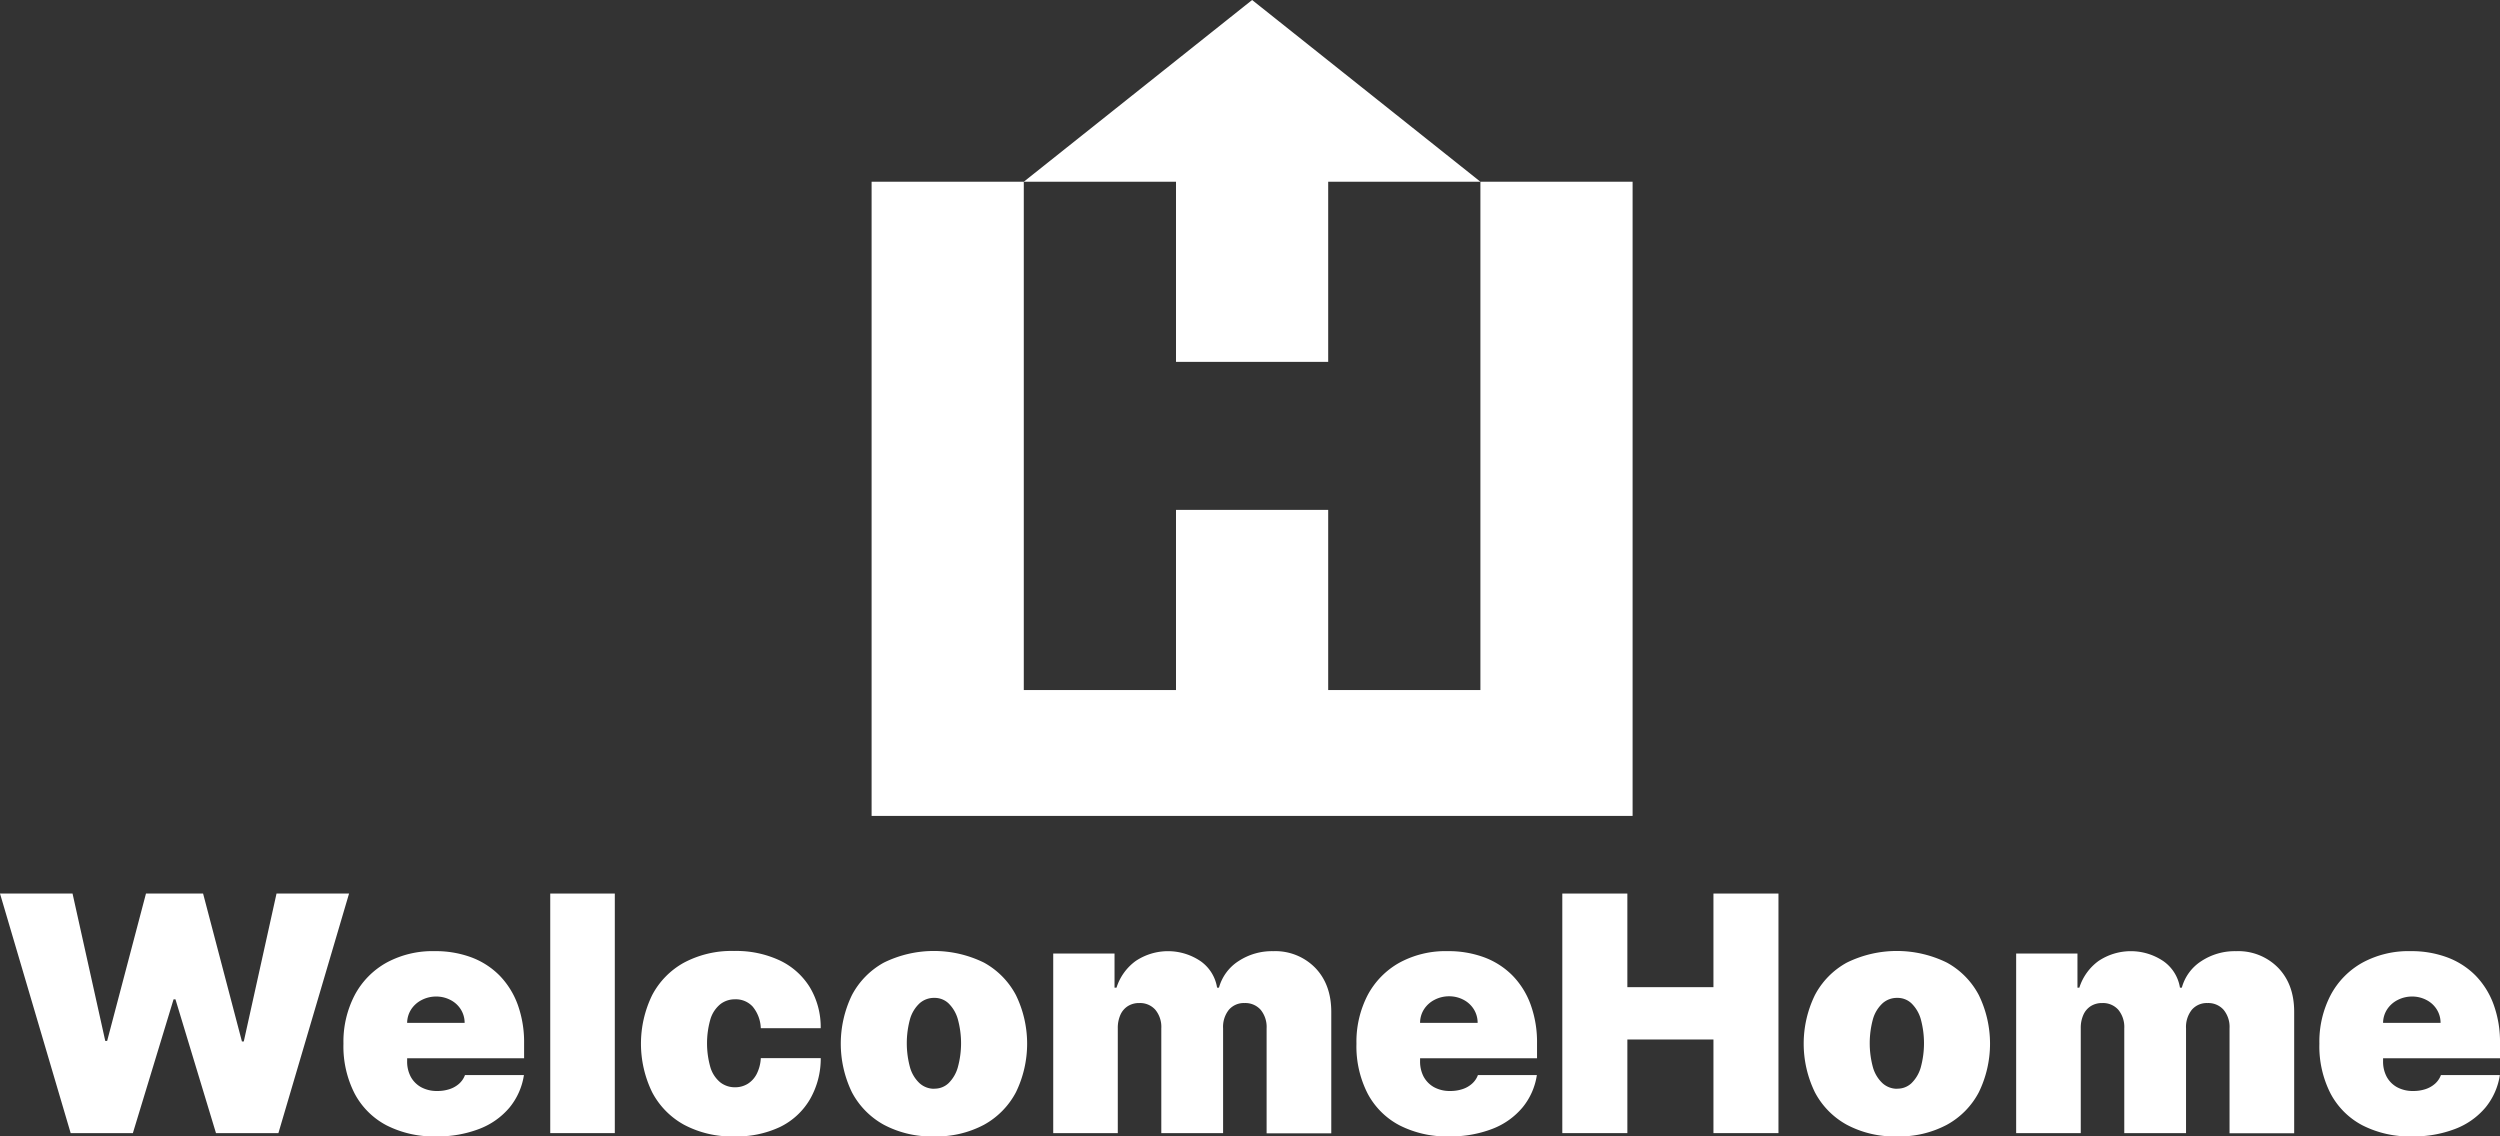 <svg id="Layer_1" data-name="Layer 1" xmlns="http://www.w3.org/2000/svg" viewBox="0 0 721 327.74"><rect x="0" y="0" width="721" height="327.74" fill="#333333" stroke="none"/><defs><style>.cls-1{fill:#fff;}</style></defs><g id="Layer_4" data-name="Layer 4"><polygon class="cls-1" points="339.16 104.36 383.05 104.36 383.05 52.41 426.95 52.41 361.11 0 295.26 52.41 339.16 52.41 339.16 104.36"/><polygon class="cls-1" points="426.95 52.41 426.95 199.01 383.05 199.01 383.05 147.05 339.16 147.05 339.16 199.01 295.26 199.01 295.26 52.41 251.37 52.41 251.37 199.01 251.37 235.31 470.84 235.31 470.84 199.01 470.84 52.41 426.95 52.41"/></g><path class="cls-1" d="M20.38,326.79,0,257.7H20.92l9.44,42.51h.54L42.1,257.7H58.57l11.2,42.65h.54l9.44-42.65h20.92L80.29,326.79h-18L50.6,288.2h-.54L38.32,326.79Z"/><path class="cls-1" d="M125.77,327.74a29.94,29.94,0,0,1-14.29-3.19,21.92,21.92,0,0,1-9.21-9.18A29.85,29.85,0,0,1,99.05,301a29.1,29.1,0,0,1,3.24-14,23.11,23.11,0,0,1,9.14-9.35,27.81,27.81,0,0,1,13.93-3.34A29.6,29.6,0,0,1,136,276.12a22.53,22.53,0,0,1,8.13,5.28,23.59,23.59,0,0,1,5.2,8.39,31.89,31.89,0,0,1,1.82,11.09v4.32H104.85V295H134a7.27,7.27,0,0,0-1.13-3.93,7.58,7.58,0,0,0-2.94-2.67,8.83,8.83,0,0,0-4.16-1,9,9,0,0,0-4.15,1,7.85,7.85,0,0,0-3,2.65,7.31,7.31,0,0,0-1.2,3.95V306a9.3,9.3,0,0,0,1,4.46,7.57,7.57,0,0,0,3,3.07,9.42,9.42,0,0,0,4.72,1.11,11,11,0,0,0,3.53-.54,7.76,7.76,0,0,0,2.75-1.57,6.22,6.22,0,0,0,1.68-2.48h17a19.3,19.3,0,0,1-4.15,9.36,21.25,21.25,0,0,1-8.66,6.14A33.33,33.33,0,0,1,125.77,327.74Z"/><path class="cls-1" d="M177.31,257.7v69.09H158.69V257.7Z"/><path class="cls-1" d="M211.72,327.74a29.17,29.17,0,0,1-14.44-3.36,22.77,22.77,0,0,1-9.2-9.38,32,32,0,0,1,0-28,22.77,22.77,0,0,1,9.2-9.38,29.17,29.17,0,0,1,14.44-3.36,29.61,29.61,0,0,1,13.21,2.75,20.46,20.46,0,0,1,8.65,7.76,22.32,22.32,0,0,1,3.11,11.76H219.41a10.27,10.27,0,0,0-2.34-6.23A6.59,6.59,0,0,0,212,288.2a6.81,6.81,0,0,0-4.25,1.4,8.94,8.94,0,0,0-2.83,4.22,25.22,25.22,0,0,0,0,14.13,8.94,8.94,0,0,0,2.83,4.22,6.81,6.81,0,0,0,4.25,1.4,6.91,6.91,0,0,0,3.65-1,7.22,7.22,0,0,0,2.58-2.84,11.44,11.44,0,0,0,1.19-4.57h17.28a23.48,23.48,0,0,1-3.14,11.93A20.28,20.28,0,0,1,225,325,29.3,29.3,0,0,1,211.72,327.74Z"/><path class="cls-1" d="M269.34,327.74a29.17,29.17,0,0,1-14.44-3.36,22.86,22.86,0,0,1-9.21-9.38,32.14,32.14,0,0,1,0-28,22.86,22.86,0,0,1,9.21-9.38,32.71,32.71,0,0,1,28.88,0A22.86,22.86,0,0,1,293,287a32,32,0,0,1,0,28,22.86,22.86,0,0,1-9.21,9.38A29.14,29.14,0,0,1,269.34,327.74Zm.14-13.77a5.81,5.81,0,0,0,4.08-1.58,10.31,10.31,0,0,0,2.66-4.52,26.23,26.23,0,0,0,0-14,10.29,10.29,0,0,0-2.66-4.5,5.81,5.81,0,0,0-4.08-1.58,6.22,6.22,0,0,0-4.29,1.58,10,10,0,0,0-2.73,4.5,26.5,26.5,0,0,0,0,14,10,10,0,0,0,2.73,4.52A6.22,6.22,0,0,0,269.48,314Z"/><path class="cls-1" d="M303.75,326.79V275h17.68v9.85H322a15.13,15.13,0,0,1,5.53-7.7,16.76,16.76,0,0,1,18.73.06,11.54,11.54,0,0,1,4.75,7.64h.54a13.28,13.28,0,0,1,5.6-7.64,17.54,17.54,0,0,1,10.06-2.89,16.08,16.08,0,0,1,12.09,4.79q4.64,4.8,4.64,12.75v35H365.29V296.57a7.82,7.82,0,0,0-1.72-5.35,5.89,5.89,0,0,0-4.62-1.94,5.68,5.68,0,0,0-4.54,1.94,7.9,7.9,0,0,0-1.67,5.35v30.22H334.92V296.57a7.77,7.77,0,0,0-1.72-5.35,5.86,5.86,0,0,0-4.62-1.94,6,6,0,0,0-3.3.88,5.71,5.71,0,0,0-2.15,2.51,9.29,9.29,0,0,0-.76,3.9v30.22Z"/><path class="cls-1" d="M417.91,327.74a29.93,29.93,0,0,1-14.28-3.19,21.92,21.92,0,0,1-9.21-9.18A29.85,29.85,0,0,1,391.2,301a29.21,29.21,0,0,1,3.23-14,23.14,23.14,0,0,1,9.15-9.35,27.78,27.78,0,0,1,13.93-3.34,29.63,29.63,0,0,1,10.63,1.82,22.53,22.53,0,0,1,8.13,5.28,23.42,23.42,0,0,1,5.19,8.39,31.66,31.66,0,0,1,1.82,11.09v4.32H397V295h29.15A7.36,7.36,0,0,0,425,291a7.65,7.65,0,0,0-2.94-2.67,8.84,8.84,0,0,0-4.17-1,9,9,0,0,0-4.14,1,7.85,7.85,0,0,0-3,2.65,7.23,7.23,0,0,0-1.2,3.95V306a9.41,9.41,0,0,0,1,4.46,7.66,7.66,0,0,0,3,3.07,9.42,9.42,0,0,0,4.72,1.11,10.92,10.92,0,0,0,3.52-.54,7.67,7.67,0,0,0,2.75-1.57,6.14,6.14,0,0,0,1.69-2.48h17a19.12,19.12,0,0,1-4.15,9.36,21.21,21.21,0,0,1-8.65,6.14A33.42,33.42,0,0,1,417.91,327.74Z"/><path class="cls-1" d="M450.57,326.79V257.7h18.76v27h24.83v-27h18.75v69.09H494.16v-27H469.33v27Z"/><path class="cls-1" d="M547.05,327.74a29.1,29.1,0,0,1-14.43-3.36,22.74,22.74,0,0,1-9.21-9.38,32,32,0,0,1,0-28,22.74,22.74,0,0,1,9.21-9.38,32.69,32.69,0,0,1,28.87,0A22.74,22.74,0,0,1,570.7,287a32,32,0,0,1,0,28,22.74,22.74,0,0,1-9.21,9.38A29.12,29.12,0,0,1,547.05,327.74Zm.14-13.77a5.81,5.81,0,0,0,4.08-1.58,10.32,10.32,0,0,0,2.67-4.52,26.5,26.5,0,0,0,0-14,10.3,10.3,0,0,0-2.67-4.5,5.81,5.81,0,0,0-4.08-1.58,6.21,6.21,0,0,0-4.28,1.58,9.93,9.93,0,0,0-2.74,4.5,26.5,26.5,0,0,0,0,14,10,10,0,0,0,2.74,4.52A6.21,6.21,0,0,0,547.19,314Z"/><path class="cls-1" d="M581.46,326.79V275h17.68v9.85h.54a15.19,15.19,0,0,1,5.53-7.7,16.76,16.76,0,0,1,18.73.06,11.55,11.55,0,0,1,4.76,7.64h.54a13.22,13.22,0,0,1,5.59-7.64,17.54,17.54,0,0,1,10.06-2.89A16.08,16.08,0,0,1,657,279.09q4.65,4.8,4.64,12.75v35H643V296.57a7.77,7.77,0,0,0-1.72-5.35,5.89,5.89,0,0,0-4.62-1.94,5.68,5.68,0,0,0-4.54,1.94,8,8,0,0,0-1.67,5.35v30.22H612.64V296.57a7.82,7.82,0,0,0-1.72-5.35,5.89,5.89,0,0,0-4.63-1.94,6,6,0,0,0-3.3.88,5.69,5.69,0,0,0-2.14,2.51,9.14,9.14,0,0,0-.76,3.9v30.22Z"/><path class="cls-1" d="M695.63,327.74a29.94,29.94,0,0,1-14.29-3.19,21.92,21.92,0,0,1-9.21-9.18A29.85,29.85,0,0,1,668.91,301a29.1,29.1,0,0,1,3.24-14,23.11,23.11,0,0,1,9.14-9.35,27.78,27.78,0,0,1,13.93-3.34,29.6,29.6,0,0,1,10.63,1.82A22.53,22.53,0,0,1,714,281.4a23.42,23.42,0,0,1,5.19,8.39A31.65,31.65,0,0,1,721,300.88v4.32H674.71V295h29.15a7.27,7.27,0,0,0-1.13-3.93,7.58,7.58,0,0,0-2.94-2.67,8.83,8.83,0,0,0-4.16-1,9,9,0,0,0-4.15,1,7.85,7.85,0,0,0-3,2.65,7.23,7.23,0,0,0-1.2,3.95V306a9.3,9.3,0,0,0,1,4.46,7.57,7.57,0,0,0,3,3.07,9.42,9.42,0,0,0,4.72,1.11,11,11,0,0,0,3.53-.54,7.84,7.84,0,0,0,2.75-1.57,6.22,6.22,0,0,0,1.68-2.48h17a19.3,19.3,0,0,1-4.15,9.36,21.32,21.32,0,0,1-8.66,6.14A33.33,33.33,0,0,1,695.63,327.74Z"/></svg>